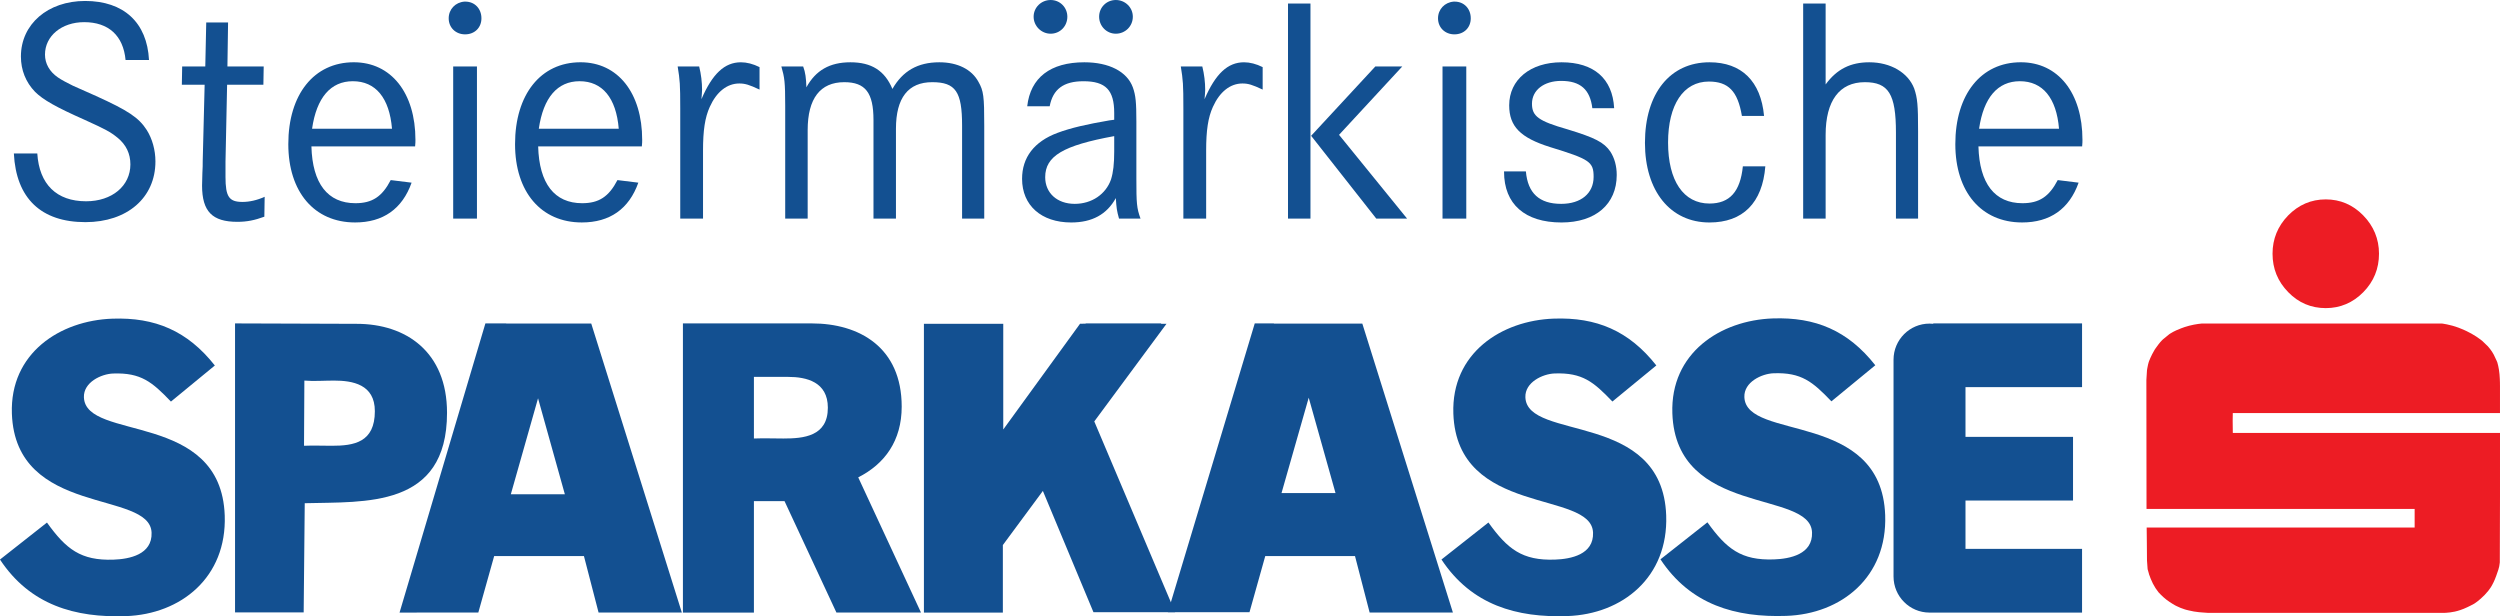 <?xml version="1.0" encoding="UTF-8" standalone="no"?>
<!-- Created with Inkscape (http://www.inkscape.org/) -->

<svg
   xmlns:dc="http://purl.org/dc/elements/1.1/"
   xmlns:cc="http://creativecommons.org/ns#"
   xmlns:rdf="http://www.w3.org/1999/02/22-rdf-syntax-ns#"
   xmlns:svg="http://www.w3.org/2000/svg"
   xmlns="http://www.w3.org/2000/svg"
   xmlns:sodipodi="http://sodipodi.sourceforge.net/DTD/sodipodi-0.dtd"
   xmlns:inkscape="http://www.inkscape.org/namespaces/inkscape"
   width="178.577"
   height="44.022"
   id="svg5477"
   version="1.1"
   inkscape:version="0.48.4 r9939"
   sodipodi:docname="Neues Dokument 4">
  <defs
     id="defs5479">
    <clipPath
       id="clipPath3381"
       clipPathUnits="userSpaceOnUse">
      <path
         inkscape:connector-curvature="0"
         id="path3383"
         d="m 433.701,799.99 142.866,0 0,35.309 -142.866,0 0,-35.309 z" />
    </clipPath>
  </defs>
  <sodipodi:namedview
     id="base"
     pagecolor="#ffffff"
     bordercolor="#666666"
     borderopacity="1.0"
     inkscape:pageopacity="0.0"
     inkscape:pageshadow="2"
     inkscape:zoom="1.4"
     inkscape:cx="129.75617"
     inkscape:cy="24.330276"
     inkscape:document-units="px"
     inkscape:current-layer="layer1"
     showgrid="false"
     fit-margin-top="0"
     fit-margin-left="0"
     fit-margin-right="0"
     fit-margin-bottom="0"
     inkscape:window-width="1920"
     inkscape:window-height="1017"
     inkscape:window-x="-8"
     inkscape:window-y="-8"
     inkscape:window-maximized="1" />
  <g
     inkscape:label="Ebene 1"
     inkscape:groupmode="layer"
     id="layer1"
     transform="translate(-260.711,-510.351)">
    <g
       id="g3377"
       transform="matrix(1.25,0,0,-1.25,-281.415,1554.475)">
      <g
         id="g3379"
         clip-path="url(#clipPath3381)">
        <g
           id="g3385"
           transform="translate(447.132,816.818)">
          <path
             inkscape:connector-curvature="0"
             d="m 0,0 0,-16.514 3.922,0 0.061,6.239 c 3.438,0.093 8.131,-0.304 8.131,5.168 0,3.485 -2.348,5.083 -5.161,5.083 C 4.634,-0.024 2.308,0 -0.021,0 L 0,0 z m 5.529,-6.992 c -0.529,0 -1.058,0.022 -1.587,0 l 0.02,3.725 c 0.55,-0.047 1.119,0 1.689,0 1.058,0 2.339,-0.21 2.339,-1.747 0,-1.793 -1.2,-1.978 -2.461,-1.978"
             style="fill:#135091;fill-opacity:1;fill-rule:nonzero;stroke:none"
             id="path3387" />
        </g>
        <g
           id="g3389"
           transform="translate(476.783,813.762)">
          <path
             inkscape:connector-curvature="0"
             d="m 0,0 1.956,0 c 1.041,0 2.269,-0.282 2.269,-1.761 0,-1.643 -1.394,-1.76 -2.539,-1.76 -0.562,0 -1.124,0.023 -1.686,0 L 0,0 z m 6.03,-5.891 -0.069,0.15 c 1.511,0.763 2.484,2.09 2.484,4.042 0,3.388 -2.423,4.755 -5.136,4.755 l -7.366,0 0,-16.525 4.057,0 0,6.368 1.75,0 0.321,-0.69 2.643,-5.674 4.833,0 -3.517,7.574 z"
             style="fill:#135091;fill-opacity:1;fill-rule:evenodd;stroke:none"
             id="path3391" />
        </g>
        <g
           id="g3393"
           transform="translate(440.188,803.318)">
          <path
             inkscape:connector-curvature="0"
             d="m 0,0 c 0.903,0.032 2.218,0.286 2.175,1.54 -0.086,2.458 -7.776,0.889 -7.983,6.805 -0.121,3.456 2.749,5.322 5.746,5.426 2.424,0.085 4.282,-0.687 5.852,-2.676 L 3.281,9.033 c -1.076,1.124 -1.713,1.659 -3.3,1.604 -0.683,-0.024 -1.703,-0.5 -1.673,-1.359 C -1.604,6.75 6.145,8.53 6.355,2.522 6.478,-1.005 3.86,-3.117 0.708,-3.227 -2.178,-3.328 -4.763,-2.605 -6.488,0.006 L -3.803,2.12 C -2.713,0.602 -1.873,-0.065 0,0"
             style="fill:#135091;fill-opacity:1;fill-rule:nonzero;stroke:none"
             id="path3395" />
        </g>
        <g
           id="g3397"
           transform="translate(522.56,803.321)">
          <path
             inkscape:connector-curvature="0"
             d="m 0,0 c 0.904,0.031 2.219,0.286 2.175,1.539 -0.086,2.459 -7.776,0.889 -7.983,6.806 -0.12,3.456 2.749,5.321 5.746,5.426 2.425,0.085 4.283,-0.687 5.853,-2.676 L 3.281,9.033 c -1.076,1.124 -1.712,1.659 -3.3,1.604 C -0.702,10.613 -1.722,10.136 -1.692,9.278 -1.604,6.75 6.145,8.53 6.355,2.521 6.478,-1.005 3.861,-3.117 0.709,-3.227 -2.178,-3.328 -4.763,-2.605 -6.487,0.005 L -3.803,2.12 C -2.713,0.602 -1.873,-0.066 0,0"
             style="fill:#135091;fill-opacity:1;fill-rule:nonzero;stroke:none"
             id="path3399" />
        </g>
        <g
           id="g3401"
           transform="translate(535.074,803.332)">
          <path
             inkscape:connector-curvature="0"
             d="m 0,0 c 0.904,0.032 2.219,0.286 2.175,1.54 -0.086,2.458 -7.776,0.889 -7.982,6.805 -0.121,3.456 2.748,5.322 5.746,5.426 2.424,0.084 4.282,-0.687 5.851,-2.676 L 3.282,9.033 C 2.205,10.157 1.568,10.692 -0.019,10.637 -0.702,10.613 -1.722,10.136 -1.692,9.278 -1.603,6.75 6.145,8.53 6.355,2.522 6.478,-1.005 3.86,-3.117 0.709,-3.227 -2.178,-3.328 -4.763,-2.605 -6.487,0.005 L -3.803,2.12 C -2.713,0.602 -1.873,-0.066 0,0"
             style="fill:#135091;fill-opacity:1;fill-rule:nonzero;stroke:none"
             id="path3403" />
        </g>
        <g
           id="g3405"
           transform="translate(462.892,807.055)">
          <path
             inkscape:connector-curvature="0"
             d="M 0,0 1.555,5.484 3.087,0 0,0 z m 4.596,9.754 -4.862,0 0.003,0.009 -1.19,0 -4.906,-16.525 0.98,0 10e-4,0.005 3.521,0 0.905,3.225 5.13,0 0.836,-3.225 4.758,0 -5.176,16.511 z"
             style="fill:#135091;fill-opacity:1;fill-rule:evenodd;stroke:none"
             id="path3407" />
        </g>
        <g
           id="g3409"
           transform="translate(496.185,800.317)">
          <path
             inkscape:connector-curvature="0"
             d="m 0,0 4.665,0 -4.617,10.9 4.125,5.577 -0.315,0 0.018,0.024 -4.317,0 -0.01,-0.014 -0.314,-0.005 -4.388,-6.043 0,6.039 -4.534,0 0,-16.502 4.511,0 0,3.86 2.287,3.093 L 0,0 z"
             style="fill:#135091;fill-opacity:1;fill-rule:nonzero;stroke:none"
             id="path3411" />
        </g>
        <g
           id="g3413"
           transform="translate(552.679,813.177)">
          <path
             inkscape:connector-curvature="0"
             d="m 0,0 0,3.641 -8.504,0 0,-0.022 C -8.574,3.626 -8.645,3.63 -8.717,3.63 l 0,0 c -1.135,0 -2.056,-0.924 -2.056,-2.064 l 0,-12.386 c 0,-1.14 0.921,-2.064 2.056,-2.064 0.004,0 0.007,0.001 0.01,0.001 l 8.707,0 0,3.64 -6.661,0 0,2.762 6.145,0 0,3.64 -6.145,0 0,2.841 L 0,0 z"
             style="fill:#135091;fill-opacity:1;fill-rule:nonzero;stroke:none"
             id="path3415" />
        </g>
        <g
           id="g3417"
           transform="translate(506.932,807.122)">
          <path
             inkscape:connector-curvature="0"
             d="M 0,0 1.555,5.451 3.087,0 0,0 z m 4.618,9.686 -5.053,0 0.003,0.01 -1.097,0 -4.963,-16.501 4.663,0 0.9,3.205 5.129,0 0.836,-3.225 4.758,0 -5.176,16.511 z"
             style="fill:#135091;fill-opacity:1;fill-rule:evenodd;stroke:none"
             id="path3419" />
        </g>
        <g
           id="g3421"
           transform="translate(438.565,835.244)">
          <path
             inkscape:connector-curvature="0"
             d="m 0,0 c -2.128,0 -3.669,-1.321 -3.669,-3.174 0,-0.77 0.275,-1.467 0.807,-2.017 0.459,-0.459 1.211,-0.881 2.825,-1.597 1.211,-0.55 1.486,-0.696 1.89,-1.027 0.495,-0.403 0.734,-0.917 0.734,-1.522 0,-1.229 -1.046,-2.11 -2.532,-2.11 -1.687,0 -2.678,0.972 -2.788,2.733 l -1.339,0 c 0.128,-2.568 1.559,-3.925 4.091,-3.925 2.384,0 3.999,1.394 3.999,3.467 0,0.66 -0.184,1.302 -0.496,1.797 -0.458,0.716 -1.082,1.12 -2.898,1.945 -0.789,0.349 -1.229,0.55 -1.321,0.587 -0.33,0.166 -0.623,0.312 -0.862,0.477 -0.477,0.33 -0.734,0.789 -0.734,1.302 0,1.065 0.954,1.853 2.238,1.853 1.394,0 2.238,-0.77 2.367,-2.164 l 1.339,0 C 3.541,-1.229 2.202,0 0,0"
             style="fill:#135091;fill-opacity:1;fill-rule:nonzero;stroke:none"
             id="path3423" />
        </g>
        <g
           id="g3425"
           transform="translate(446.734,834.015)">
          <path
             inkscape:connector-curvature="0"
             d="m 0,0 -1.248,0 -0.054,-2.513 -1.321,0 -0.019,-1.045 1.303,0 -0.11,-4.367 c 0,-0.183 0,-0.403 -0.019,-0.679 0,-0.256 -0.018,-0.495 -0.018,-0.715 0,-1.486 0.587,-2.073 2.018,-2.073 0.55,0 0.991,0.092 1.541,0.293 l 0.018,1.138 c -0.44,-0.201 -0.88,-0.294 -1.265,-0.294 -0.771,0 -0.973,0.294 -0.973,1.432 l 0,0.201 0,0.661 0.092,4.403 2.073,0 0.018,1.045 -2.073,0 L 0,0 z"
             style="fill:#135091;fill-opacity:1;fill-rule:nonzero;stroke:none"
             id="path3427" />
        </g>
        <g
           id="g3429"
           transform="translate(451.534,827.943)">
          <path
             inkscape:connector-curvature="0"
             d="M 0,0 C 0.257,1.78 1.064,2.715 2.33,2.715 3.632,2.715 4.421,1.761 4.568,0 L 0,0 z m 5.907,-0.642 c 0,2.697 -1.394,4.44 -3.522,4.44 -2.275,0 -3.743,-1.835 -3.743,-4.679 0,-2.733 1.487,-4.475 3.817,-4.475 1.595,0 2.696,0.77 3.228,2.274 L 4.494,-2.935 C 3.999,-3.889 3.43,-4.256 2.476,-4.256 c -1.577,0 -2.458,1.119 -2.513,3.247 l 5.925,0 c 0.019,0.165 0.019,0.294 0.019,0.367"
             style="fill:#135091;fill-opacity:1;fill-rule:evenodd;stroke:none"
             id="path3431" />
        </g>
        <g
           id="g3433"
           transform="translate(459.341,834.253)">
          <path
             inkscape:connector-curvature="0"
             d="m 0,0 c 0,-0.532 0.403,-0.917 0.936,-0.917 0.55,0 0.935,0.385 0.935,0.917 0,0.551 -0.385,0.954 -0.918,0.954 l -0.054,0 C 0.385,0.917 0,0.514 0,0 m 0.257,-11.447 1.358,0 0,8.695 -1.358,0 0,-8.695 z"
             style="fill:#135091;fill-opacity:1;fill-rule:evenodd;stroke:none"
             id="path3435" />
        </g>
        <g
           id="g3437"
           transform="translate(464.491,827.943)">
          <path
             inkscape:connector-curvature="0"
             d="M 0,0 C 0.257,1.78 1.064,2.715 2.33,2.715 3.632,2.715 4.421,1.761 4.568,0 L 0,0 z m 5.907,-0.642 c 0,2.697 -1.394,4.44 -3.522,4.44 -2.275,0 -3.743,-1.835 -3.743,-4.679 0,-2.733 1.487,-4.475 3.816,-4.475 1.596,0 2.696,0.77 3.229,2.274 L 4.494,-2.935 C 3.999,-3.889 3.43,-4.256 2.476,-4.256 c -1.577,0 -2.458,1.119 -2.513,3.247 l 5.925,0 c 0.019,0.165 0.019,0.294 0.019,0.367"
             style="fill:#135091;fill-opacity:1;fill-rule:evenodd;stroke:none"
             id="path3439" />
        </g>
        <g
           id="g3441"
           transform="translate(472.573,829.098)">
          <path
             inkscape:connector-curvature="0"
             d="m 0,0 0,-0.587 0,-5.705 1.302,0 0,3.889 c 0,1.155 0.11,1.89 0.385,2.495 0.386,0.862 0.991,1.339 1.688,1.339 0.33,0 0.569,-0.073 1.156,-0.349 l 0,1.284 C 4.164,2.55 3.798,2.642 3.467,2.642 c -0.935,0 -1.633,-0.661 -2.256,-2.11 0.018,0.239 0.036,0.404 0.036,0.532 0,0.44 -0.055,0.899 -0.165,1.339 l -1.229,0 C -0.019,1.614 0,1.394 0,0"
             style="fill:#135091;fill-opacity:1;fill-rule:nonzero;stroke:none"
             id="path3443" />
        </g>
        <g
           id="g3445"
           transform="translate(478.571,829.245)">
          <path
             inkscape:connector-curvature="0"
             d="m 0,0 0,-0.44 0,-5.999 1.284,0 0,5.063 c 0,1.798 0.715,2.734 2.091,2.734 1.211,0 1.67,-0.606 1.67,-2.165 l 0,-0.514 0,-5.118 1.284,0 0,5.136 c 0,1.762 0.697,2.661 2.073,2.661 1.339,0 1.706,-0.551 1.706,-2.477 l 0,-5.32 1.266,0 0,5.32 c 0,1.669 -0.037,1.981 -0.33,2.495 C 10.658,2.091 9.851,2.495 8.806,2.495 7.576,2.495 6.714,2 6.127,0.972 5.687,2.018 4.935,2.495 3.724,2.495 2.55,2.495 1.743,2.036 1.211,1.064 1.193,1.596 1.156,1.908 1.027,2.256 l -1.247,0 C -0.037,1.614 0,1.376 0,0"
             style="fill:#135091;fill-opacity:1;fill-rule:nonzero;stroke:none"
             id="path3447" />
        </g>
        <g
           id="g3449"
           transform="translate(497.372,826.64)">
          <path
             inkscape:connector-curvature="0"
             d="M 0,0 C 0,-0.697 -0.055,-1.192 -0.183,-1.596 -0.477,-2.44 -1.284,-2.99 -2.256,-2.99 c -1.009,0 -1.688,0.624 -1.688,1.522 0,1.211 1.027,1.816 3.944,2.349 L 0,0 z m -0.862,7.705 c 0,-0.532 0.422,-0.972 0.954,-0.972 0.532,0 0.972,0.422 0.972,0.972 0,0.532 -0.44,0.954 -0.972,0.954 -0.532,0 -0.954,-0.422 -0.954,-0.954 m -3.743,0 c 0,-0.532 0.441,-0.972 0.973,-0.972 0.532,0 0.954,0.422 0.954,0.972 0,0.532 -0.422,0.954 -0.954,0.954 -0.532,0 -0.973,-0.422 -0.973,-0.954 M -1.761,4.017 C -0.477,4.017 0,3.504 0,2.201 L 0,1.816 -0.275,1.78 C -1.559,1.559 -2.458,1.358 -3.247,1.064 -4.568,0.569 -5.265,-0.33 -5.265,-1.559 c 0,-1.523 1.101,-2.495 2.807,-2.495 1.192,0 2.036,0.458 2.55,1.394 0.037,-0.569 0.055,-0.716 0.183,-1.174 l 1.229,0 c -0.22,0.605 -0.238,0.862 -0.238,2.293 l 0,3.247 C 1.266,2.807 1.229,3.21 1.064,3.669 0.734,4.568 -0.293,5.1 -1.706,5.1 -3.65,5.1 -4.788,4.219 -4.971,2.587 l 1.284,0 c 0.183,0.972 0.789,1.43 1.926,1.43"
             style="fill:#135091;fill-opacity:1;fill-rule:evenodd;stroke:none"
             id="path3451" />
        </g>
        <g
           id="g3453"
           transform="translate(501.324,829.098)">
          <path
             inkscape:connector-curvature="0"
             d="m 0,0 0,-0.587 0,-5.705 1.302,0 0,3.889 c 0,1.155 0.11,1.89 0.385,2.495 0.386,0.862 0.991,1.339 1.688,1.339 0.33,0 0.569,-0.073 1.156,-0.349 l 0,1.284 C 4.164,2.55 3.798,2.642 3.467,2.642 2.532,2.642 1.834,1.981 1.21,0.532 c 0.019,0.239 0.037,0.404 0.037,0.532 0,0.44 -0.055,0.899 -0.165,1.339 l -1.229,0 C -0.019,1.614 0,1.394 0,0"
             style="fill:#135091;fill-opacity:1;fill-rule:nonzero;stroke:none"
             id="path3455" />
        </g>
        <path
           inkscape:connector-curvature="0"
           d="m 507.303,822.806 1.284,0 0,12.291 -1.284,0 0,-12.291 z m 1.322,4.733 3.724,-4.733 1.76,0 -3.889,4.788 3.614,3.908 -1.54,0 -3.669,-3.963 z"
           style="fill:#135091;fill-opacity:1;fill-rule:evenodd;stroke:none"
           id="path3457" />
        <g
           id="g3459"
           transform="translate(515.876,834.253)">
          <path
             inkscape:connector-curvature="0"
             d="m 0,0 c 0,-0.532 0.403,-0.917 0.935,-0.917 0.551,0 0.936,0.385 0.936,0.917 0,0.551 -0.385,0.954 -0.917,0.954 l -0.056,0 C 0.385,0.917 0,0.514 0,0 m 0.257,-11.447 1.358,0 0,8.695 -1.358,0 0,-8.695 z"
             style="fill:#135091;fill-opacity:1;fill-rule:evenodd;stroke:none"
             id="path3461" />
        </g>
        <g
           id="g3463"
           transform="translate(522.933,831.74)">
          <path
             inkscape:connector-curvature="0"
             d="m 0,0 c -1.78,0 -2.99,-0.991 -2.99,-2.459 0,-1.21 0.642,-1.852 2.33,-2.384 2.274,-0.697 2.494,-0.844 2.494,-1.706 0,-0.936 -0.715,-1.541 -1.853,-1.541 -1.247,0 -1.908,0.605 -2.017,1.853 l -1.248,0 0,-0.019 c 0,-1.852 1.192,-2.898 3.284,-2.898 1.944,0 3.155,1.046 3.155,2.715 0,0.513 -0.128,0.972 -0.367,1.339 -0.367,0.532 -0.88,0.789 -2.44,1.266 -1.669,0.477 -2.036,0.752 -2.036,1.468 0,0.77 0.679,1.302 1.669,1.302 1.101,0 1.651,-0.495 1.78,-1.559 l 1.247,0 C 2.917,-0.936 1.853,0 0,0"
             style="fill:#135091;fill-opacity:1;fill-rule:nonzero;stroke:none"
             id="path3465" />
        </g>
        <g
           id="g3467"
           transform="translate(531.388,831.74)">
          <path
             inkscape:connector-curvature="0"
             d="m 0,0 c -2.257,0 -3.687,-1.78 -3.687,-4.605 0,-2.751 1.449,-4.549 3.687,-4.549 1.908,0 3.027,1.119 3.192,3.21 l -1.284,0 C 1.761,-7.393 1.156,-8.072 0,-8.072 c -1.486,0 -2.366,1.303 -2.366,3.486 0,2.165 0.88,3.485 2.329,3.485 1.119,0 1.651,-0.55 1.89,-1.963 l 1.266,0 C 2.935,-1.082 1.834,0 0,0"
             style="fill:#135091;fill-opacity:1;fill-rule:nonzero;stroke:none"
             id="path3469" />
        </g>
        <g
           id="g3471"
           transform="translate(536.742,822.806)">
          <path
             inkscape:connector-curvature="0"
             d="m 0,0 1.284,0 0,4.788 c 0,1.945 0.789,3.009 2.238,3.009 1.358,0 1.78,-0.679 1.78,-2.88 l 0,-4.917 1.265,0 0,4.99 c 0,1.522 -0.036,1.889 -0.22,2.44 C 5.998,8.347 4.99,8.934 3.779,8.934 2.715,8.934 1.926,8.549 1.284,7.668 l 0,4.623 L 0,12.291 0,0 z"
             style="fill:#135091;fill-opacity:1;fill-rule:nonzero;stroke:none"
             id="path3473" />
        </g>
        <g
           id="g3475"
           transform="translate(546.795,827.943)">
          <path
             inkscape:connector-curvature="0"
             d="M 0,0 C 0.257,1.78 1.064,2.715 2.33,2.715 3.633,2.715 4.421,1.761 4.568,0 L 0,0 z m 5.907,-0.642 c 0,2.697 -1.394,4.44 -3.522,4.44 -2.275,0 -3.743,-1.835 -3.743,-4.679 0,-2.733 1.487,-4.475 3.817,-4.475 1.595,0 2.696,0.77 3.228,2.274 L 4.494,-2.935 C 3.999,-3.889 3.431,-4.256 2.476,-4.256 c -1.577,0 -2.457,1.119 -2.513,3.247 l 5.926,0 c 0.018,0.165 0.018,0.294 0.018,0.367"
             style="fill:#135091;fill-opacity:1;fill-rule:evenodd;stroke:none"
             id="path3477" />
        </g>
        <g
           id="g3479"
           transform="translate(566.606,823.905)">
          <path
             inkscape:connector-curvature="0"
             d="M 0,0 C 0.823,0 1.542,-0.304 2.138,-0.913 2.736,-1.522 3.042,-2.263 3.042,-3.102 3.042,-3.958 2.744,-4.69 2.147,-5.3 1.55,-5.908 0.823,-6.213 0,-6.213 c -0.839,0 -1.557,0.305 -2.147,0.913 -0.596,0.61 -0.895,1.342 -0.895,2.198 0,0.839 0.299,1.571 0.888,2.18 C -1.557,-0.313 -0.839,0 0,0"
             style="fill:#ed1c24;fill-opacity:1;fill-rule:nonzero;stroke:none"
             id="path3481" />
        </g>
        <g
           id="g3483"
           transform="translate(560.729,800.277)">
          <path
             inkscape:connector-curvature="0"
             d="m 0,0 0,0 -0.857,0 -0.38,0.028 c 0,0 -0.214,0.013 -0.426,0.051 -0.174,0.031 -0.422,0.093 -0.422,0.093 0,0 -0.174,0.046 -0.345,0.117 -0.172,0.072 -0.308,0.144 -0.308,0.144 0,0 -0.245,0.136 -0.482,0.314 -0.237,0.179 -0.465,0.434 -0.465,0.434 l -0.168,0.234 -0.15,0.261 -0.123,0.271 -0.097,0.261 -0.01,0.045 -0.07,0.244 -0.036,0.495 c 0,0.18 -0.008,0.523 -0.008,0.991 0,0.469 -0.01,0.775 -0.01,0.892 l 7.652,0 7.661,0 0,1.063 -15.322,0 -0.008,7.263 0,0.109 0.035,0.558 c 0,0 0.017,0.124 0.059,0.314 0.044,0.19 0.092,0.281 0.092,0.281 0,0 0.055,0.148 0.144,0.317 0.087,0.169 0.138,0.25 0.138,0.25 0,0 0.075,0.118 0.223,0.312 0.148,0.194 0.263,0.293 0.263,0.293 l 0.353,0.287 c 0,0 0.066,0.05 0.227,0.138 0.161,0.088 0.251,0.115 0.251,0.115 0,0 0.286,0.137 0.66,0.234 0.375,0.098 0.736,0.127 0.736,0.127 l 2.262,0 4.321,0 4.435,0 2.677,0 c 0,0 0.462,-0.051 0.97,-0.242 0.392,-0.148 0.621,-0.281 0.621,-0.281 0,0 0.147,-0.066 0.394,-0.229 0.245,-0.163 0.339,-0.249 0.339,-0.249 l 0.318,-0.306 c 0,0 0.217,-0.241 0.336,-0.478 0.132,-0.263 0.203,-0.443 0.203,-0.443 0,0 0.089,-0.29 0.122,-0.665 0.033,-0.375 0.028,-0.703 0.028,-0.703 l 0,-1.523 -7.545,0 -7.723,0 C 0.557,11.282 0.557,11.129 0.557,10.976 c 0,-0.153 0.008,-0.695 0.008,-0.695 l 15.268,0 0,-3.667 -0.011,-3.73 C 15.802,2.583 15.681,2.301 15.622,2.129 15.514,1.816 15.4,1.622 15.4,1.622 15.4,1.622 15.282,1.36 14.959,1.027 14.635,0.695 14.384,0.54 14.384,0.54 L 14.34,0.514 c 0,0 -0.298,-0.166 -0.574,-0.279 -0.276,-0.113 -0.513,-0.162 -0.513,-0.162 0,0 -0.122,-0.025 -0.275,-0.047 C 12.825,0.003 12.643,0 12.643,0 L 10.231,0 6.432,0 2.571,0 0,0 z"
             style="fill:#ed1c24;fill-opacity:1;fill-rule:nonzero;stroke:none"
             id="path3485" />
        </g>
      </g>
    </g>
  </g>
</svg>
